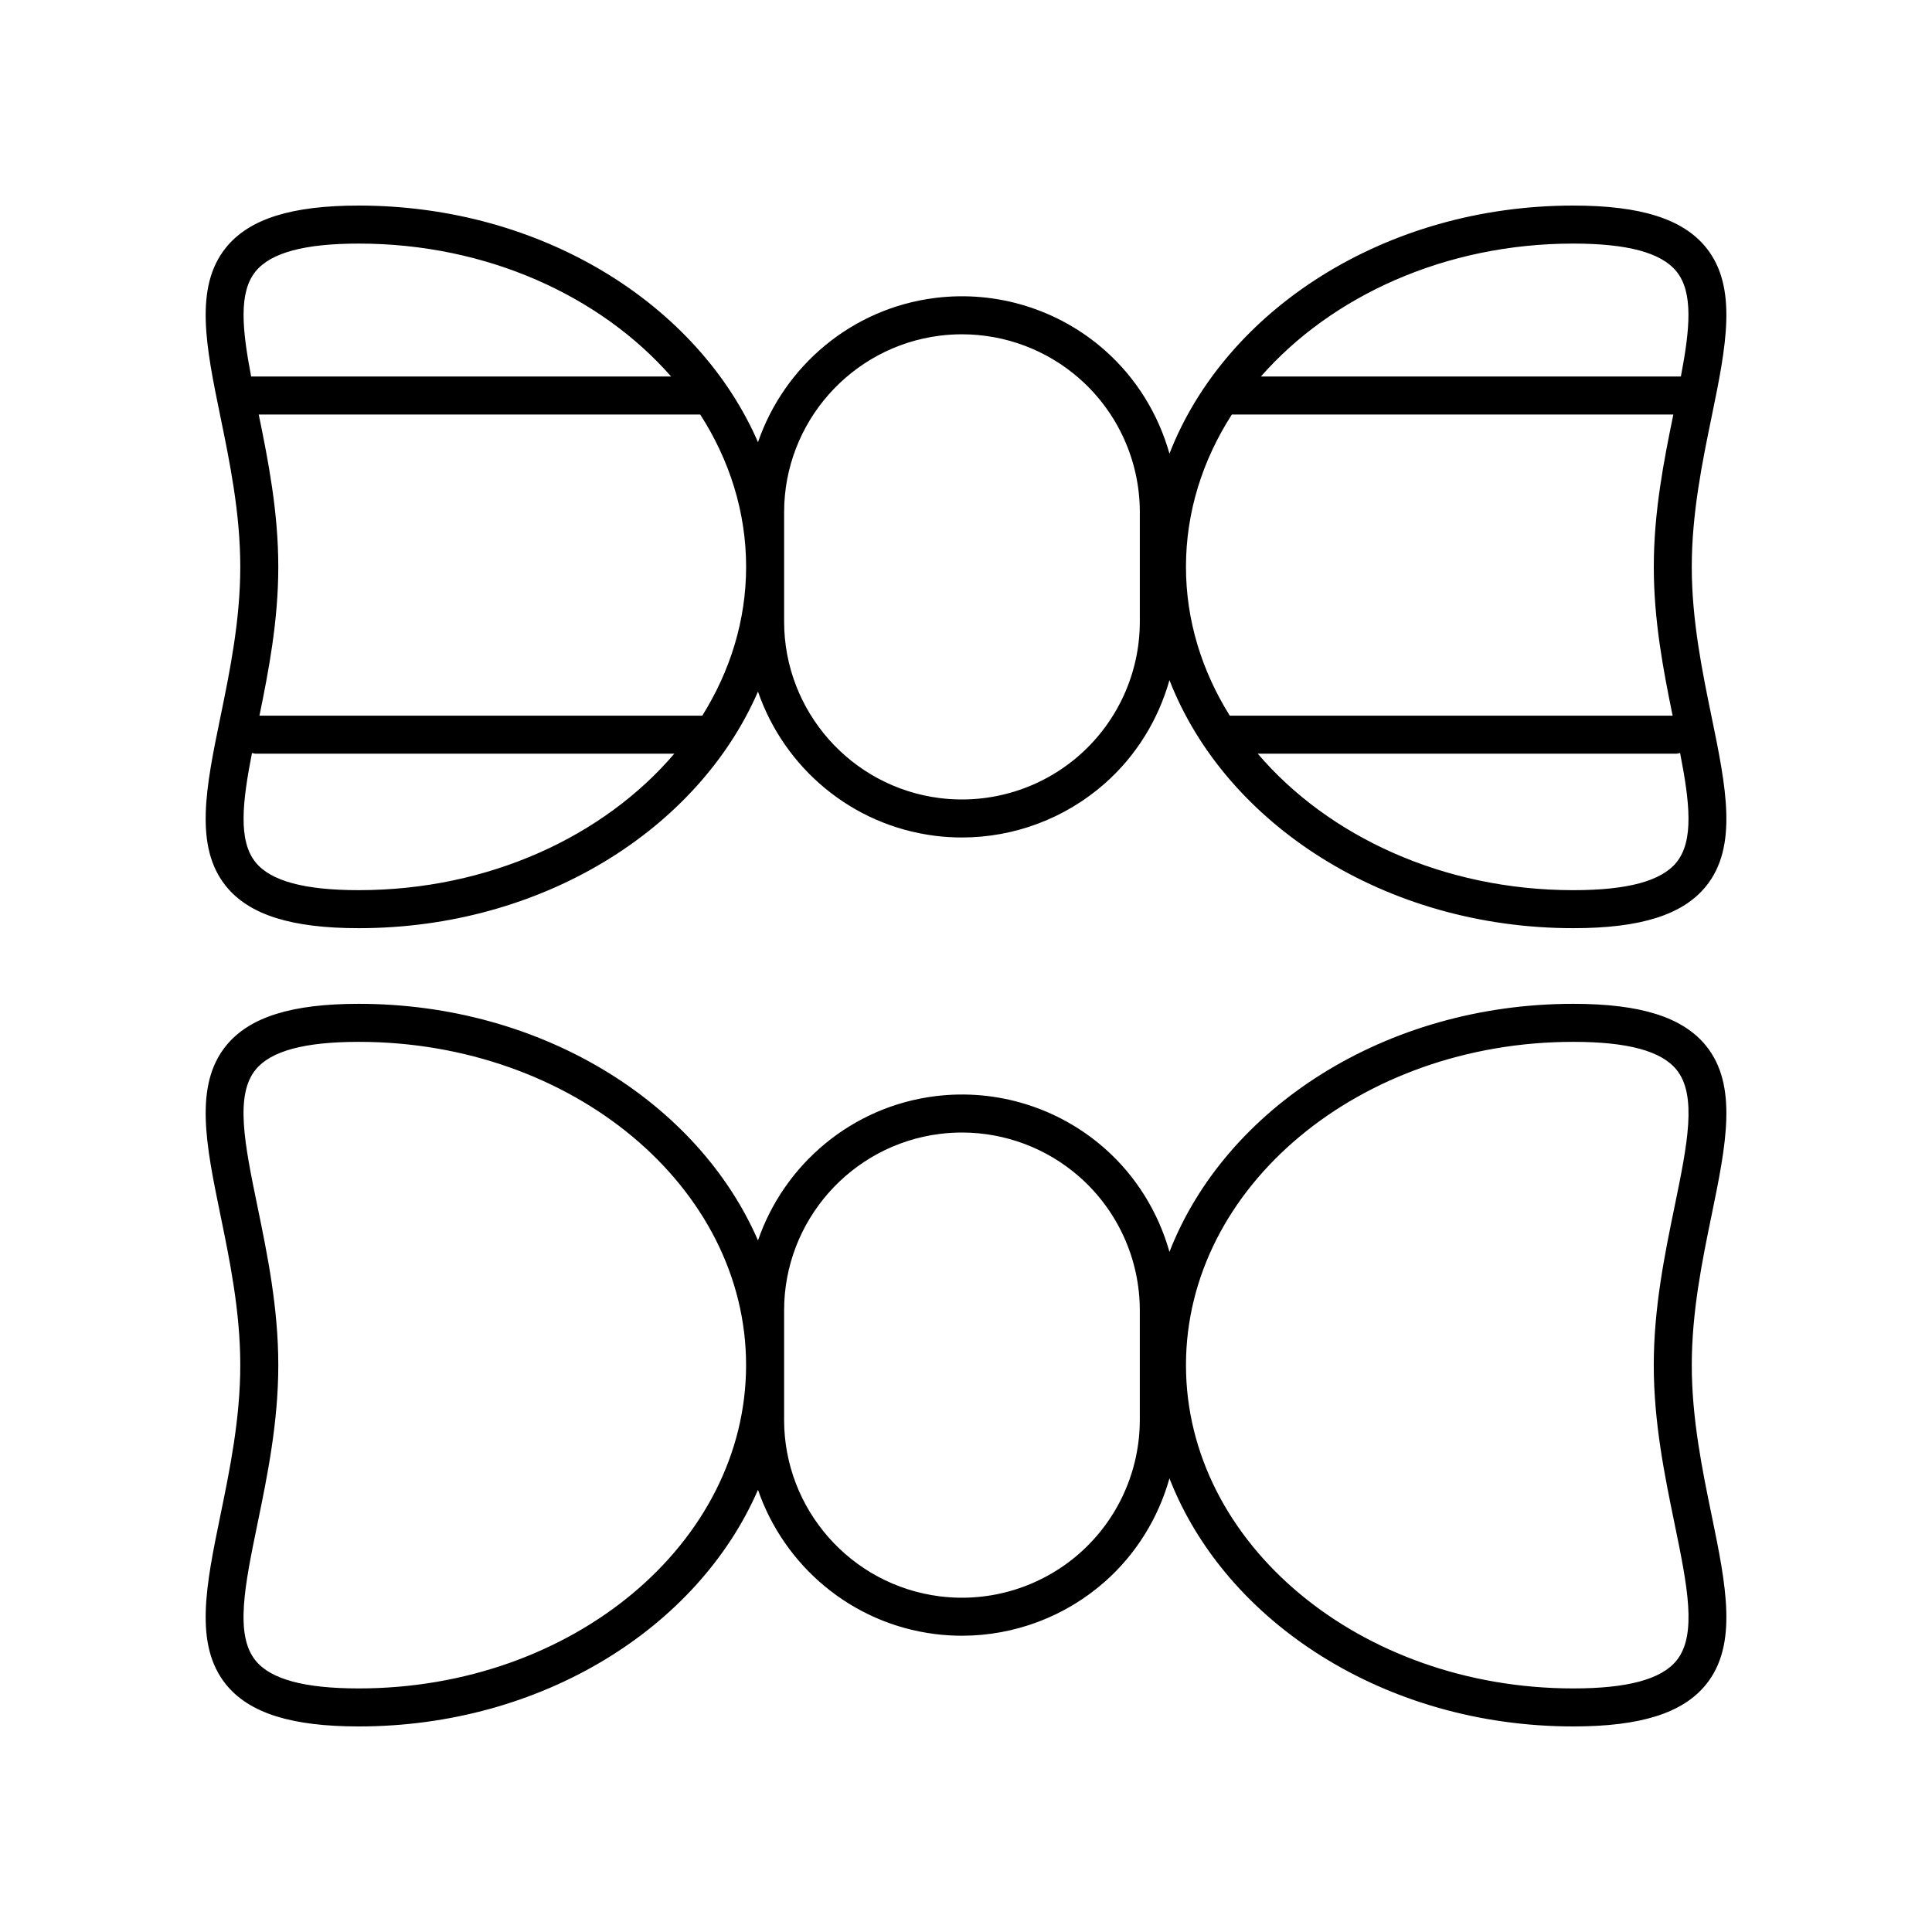 <?xml version="1.0" encoding="UTF-8"?>
<!-- Uploaded to: ICON Repo, www.iconrepo.com, Generator: ICON Repo Mixer Tools -->
<svg fill="#000000" width="800px" height="800px" version="1.1" viewBox="144 144 512 512" xmlns="http://www.w3.org/2000/svg">
 <g>
  <path d="m596.07 421.09c-6.156-7.547-17.32-11.066-35.133-11.066-49.82 0-92.164 27.602-107.02 65.734-2.957-10.477-8.801-20.035-17.121-27.379-12.297-10.859-28.68-15.918-44.961-13.879-22.145 2.766-40.02 18.078-46.961 38.227-15.879-36.562-57.312-62.703-105.8-62.703-17.816 0-28.98 3.519-35.133 11.066-8.594 10.543-5.328 26.406-1.555 44.773 2.481 12.043 5.289 25.695 5.289 39.91 0 14.215-2.809 27.867-5.289 39.91-3.773 18.371-7.039 34.234 1.555 44.777 6.152 7.547 17.316 11.066 35.133 11.066 48.492 0 89.926-26.145 105.8-62.707 6.938 20.148 24.812 35.461 46.961 38.227 2.367 0.297 4.738 0.441 7.094 0.441 13.859 0 27.355-5.043 37.859-14.316 8.324-7.344 14.172-16.902 17.129-27.383 14.859 38.133 57.203 65.738 107.02 65.738 17.816 0 28.98-3.519 35.133-11.066 8.594-10.543 5.328-26.406 1.555-44.777-2.481-12.043-5.289-25.695-5.289-39.91 0-14.215 2.809-27.867 5.289-39.91 3.773-18.367 7.039-34.23-1.555-44.773zm-357 170.36c-14.352 0-23.285-2.406-27.324-7.359-5.57-6.828-2.887-19.867 0.508-36.375 2.578-12.516 5.496-26.707 5.496-41.941 0-15.238-2.918-29.426-5.496-41.941-3.394-16.5-6.078-29.539-0.508-36.375 4.039-4.949 12.973-7.356 27.324-7.356 56.602 0 102.65 38.43 102.65 85.672-0.004 47.242-46.055 85.676-102.65 85.676zm206.99-71.168c0 13.516-5.809 26.391-15.941 35.336-10.137 8.941-23.652 13.113-37.039 11.43-23.539-2.941-41.285-23.047-41.285-46.766v-29.02c0-23.719 17.746-43.824 41.285-46.766 1.949-0.242 3.898-0.363 5.84-0.363 11.418 0 22.543 4.156 31.199 11.797 10.129 8.945 15.941 21.82 15.941 35.332zm141.7 27.434c3.394 16.508 6.078 29.543 0.508 36.375-4.039 4.953-12.973 7.359-27.324 7.359-56.602 0-102.65-38.434-102.65-85.676 0-47.242 46.051-85.672 102.65-85.672 14.352 0 23.285 2.406 27.324 7.356 5.57 6.832 2.887 19.871-0.508 36.375-2.578 12.516-5.496 26.707-5.496 41.941 0 15.238 2.918 29.426 5.496 41.941z"/>
  <path d="m596.07 209.54c-6.156-7.547-17.32-11.062-35.133-11.062-49.816 0-92.16 27.605-107.02 65.738-2.957-10.48-8.805-20.039-17.129-27.383-12.297-10.855-28.668-15.906-44.953-13.875-22.145 2.766-40.02 18.078-46.961 38.227-15.879-36.566-57.312-62.707-105.8-62.707-17.816 0-28.98 3.519-35.133 11.066-8.594 10.543-5.328 26.406-1.555 44.777 2.481 12.043 5.289 25.695 5.289 39.91 0 14.215-2.809 27.867-5.289 39.91-3.773 18.367-7.039 34.23 1.555 44.773 6.156 7.547 17.32 11.066 35.133 11.066 48.492 0 89.926-26.141 105.8-62.703 6.938 20.148 24.812 35.461 46.961 38.227 2.367 0.297 4.734 0.441 7.09 0.441 13.859 0 27.359-5.043 37.871-14.32 8.32-7.344 14.164-16.902 17.121-27.379 14.863 38.137 57.207 65.734 107.02 65.734 17.816 0 28.98-3.519 35.133-11.066 8.594-10.543 5.328-26.406 1.555-44.773-2.481-12.043-5.289-25.695-5.289-39.91 0-14.215 2.809-27.867 5.289-39.91 3.773-18.375 7.039-34.238-1.555-44.781zm-35.133-0.988c14.352 0 23.285 2.406 27.324 7.359 4.566 5.602 3.562 15.426 1.188 27.867h-111.3c18.695-21.305 48.793-35.227 82.785-35.227zm-230.83 125.11h-117.35c2.438-11.906 4.992-25.18 4.992-39.43 0-14.621-2.684-28.234-5.18-40.375h117c7.742 12.039 12.16 25.781 12.16 40.375-0.004 14.223-4.238 27.613-11.617 39.43zm-118.36-117.75c4.039-4.953 12.977-7.359 27.328-7.359 33.992 0 64.09 13.922 82.781 35.227h-111.3c-2.371-12.441-3.379-22.266 1.188-27.867zm27.328 163.99c-14.352 0-23.285-2.406-27.324-7.356-4.707-5.777-3.504-16.02-0.973-29.008 0.324 0.066 0.621 0.195 0.961 0.195h110.96c-18.625 21.848-49.133 36.168-83.629 36.168zm206.99-71.16c0 13.512-5.809 26.387-15.941 35.332-10.129 8.941-23.609 13.098-37.039 11.434-23.539-2.941-41.285-23.047-41.285-46.766v-29.02c0-23.719 17.746-43.824 41.285-46.766 1.953-0.246 3.902-0.363 5.852-0.363 11.414 0 22.535 4.152 31.188 11.793 10.129 8.945 15.941 21.82 15.941 35.336zm24.387-54.883h117c-2.496 12.141-5.18 25.754-5.18 40.375 0 14.25 2.551 27.523 4.992 39.43l-117.36-0.004c-7.379-11.816-11.613-25.207-11.613-39.43 0-14.59 4.418-28.332 12.16-40.371zm117.82 118.69c-4.039 4.949-12.973 7.356-27.324 7.356-34.496 0-65.004-14.32-83.629-36.168h110.96c0.34 0 0.641-0.129 0.961-0.195 2.531 12.992 3.734 23.234-0.973 29.008z"/>
 </g>
</svg>